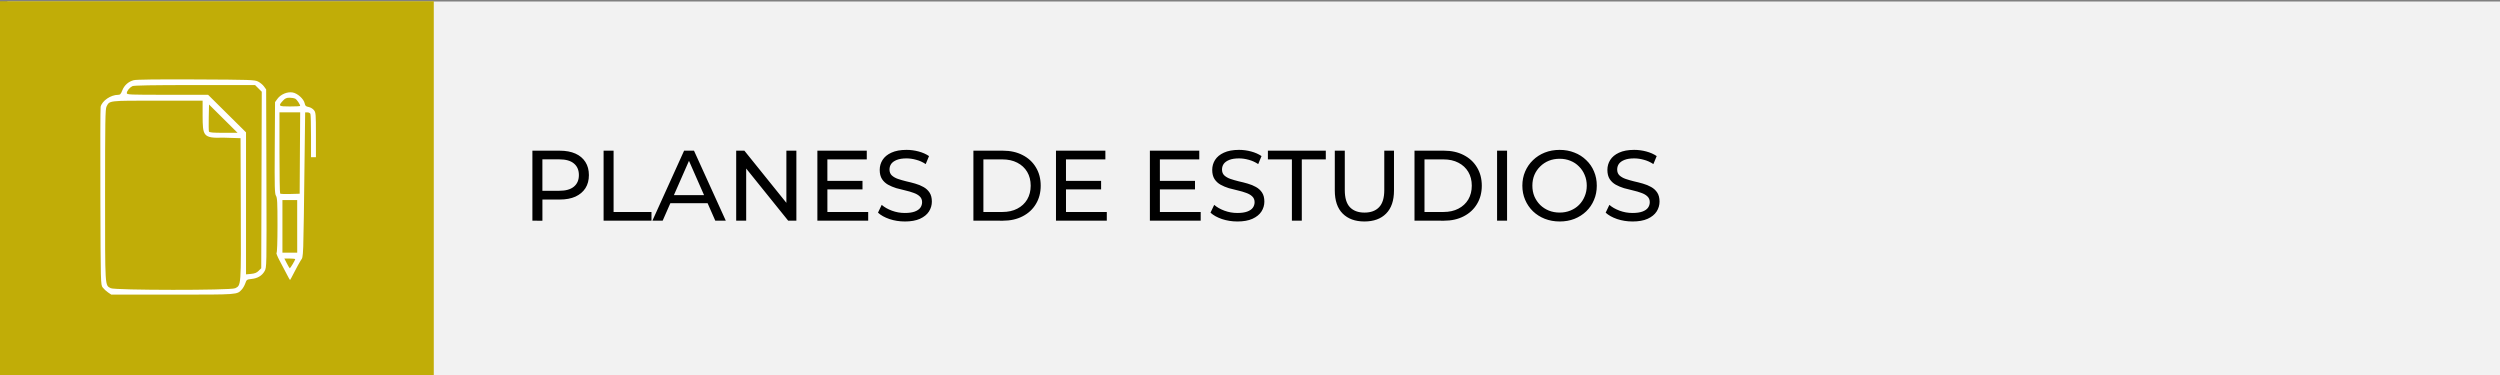 <svg xmlns:inkscape="http://www.inkscape.org/namespaces/inkscape" xmlns:sodipodi="http://sodipodi.sourceforge.net/DTD/sodipodi-0.dtd" xmlns="http://www.w3.org/2000/svg" xmlns:svg="http://www.w3.org/2000/svg" width="400" height="60" viewBox="0 0 105.833 15.875" id="svg1" inkscape:version="1.3.2 (1:1.3.2+202311252150+091e20ef0f)" sodipodi:docname="btn01Estudiantes.svg"><rect x="0" y="0" width="105.833" height="15.875" fill="#808080" stroke="none"/><defs id="defs1"></defs><g inkscape:label="Capa 1" inkscape:groupmode="layer" id="layer1" transform="translate(-65.617,-140.758)"><rect style="fill:#f2f2f2;fill-opacity:1;stroke-width:0.174" id="rect21" width="105.544" height="15.875" x="65.929" y="140.822"></rect><path style="-inkscape-font-specification:'Montserrat Medium';stroke-width:0.265" d="m 88.155,150.1 v -2.963 h 1.156 q 0.389,0 0.665,0.123 0.275,0.123 0.423,0.356 0.148,0.233 0.148,0.555 0,0.322 -0.148,0.555 -0.148,0.229 -0.423,0.356 -0.275,0.123 -0.665,0.123 h -0.923 l 0.191,-0.199 v 1.096 z m 0.423,-1.054 -0.191,-0.212 h 0.91 q 0.406,0 0.614,-0.174 0.212,-0.174 0.212,-0.491 0,-0.318 -0.212,-0.491 -0.207,-0.174 -0.614,-0.174 h -0.91 l 0.191,-0.212 z m 2.591,1.054 v -2.963 h 0.423 v 2.595 h 1.604 v 0.368 z m 2.066,0 1.342,-2.963 h 0.419 l 1.346,2.963 h -0.445 l -1.198,-2.726 h 0.169 l -1.198,2.726 z m 0.571,-0.741 0.114,-0.339 h 1.668 l 0.123,0.339 z m 2.976,0.741 v -2.963 h 0.347 l 1.96,2.434 h -0.182 v -2.434 h 0.423 v 2.963 h -0.347 l -1.96,-2.434 h 0.182 v 2.434 z m 3.823,-1.685 h 1.524 v 0.36 h -1.524 z m 0.038,1.317 h 1.727 v 0.368 h -2.151 v -2.963 h 2.091 v 0.368 h -1.668 z m 3.277,0.402 q -0.339,0 -0.648,-0.102 -0.309,-0.106 -0.487,-0.271 l 0.157,-0.33 q 0.169,0.148 0.432,0.246 0.262,0.097 0.546,0.097 0.258,0 0.419,-0.059 0.161,-0.059 0.237,-0.161 0.076,-0.106 0.076,-0.237 0,-0.152 -0.102,-0.246 -0.097,-0.093 -0.258,-0.148 -0.157,-0.059 -0.347,-0.102 -0.191,-0.042 -0.385,-0.097 -0.191,-0.059 -0.351,-0.148 -0.157,-0.089 -0.254,-0.237 -0.097,-0.152 -0.097,-0.389 0,-0.229 0.119,-0.419 0.123,-0.195 0.373,-0.309 0.254,-0.119 0.643,-0.119 0.258,0 0.512,0.068 0.254,0.068 0.44,0.195 l -0.14,0.339 q -0.191,-0.127 -0.402,-0.182 -0.212,-0.059 -0.411,-0.059 -0.25,0 -0.411,0.064 -0.161,0.064 -0.237,0.169 -0.072,0.106 -0.072,0.237 0,0.157 0.097,0.25 0.102,0.093 0.258,0.148 0.161,0.055 0.351,0.102 0.191,0.042 0.381,0.097 0.195,0.055 0.351,0.144 0.161,0.089 0.258,0.237 0.097,0.148 0.097,0.381 0,0.224 -0.123,0.419 -0.123,0.191 -0.381,0.309 -0.254,0.114 -0.643,0.114 z m 2.904,-0.034 v -2.963 h 1.249 q 0.474,0 0.834,0.186 0.364,0.186 0.563,0.521 0.203,0.334 0.203,0.775 0,0.44 -0.203,0.775 -0.199,0.334 -0.563,0.521 -0.36,0.186 -0.834,0.186 z m 0.423,-0.368 h 0.8 q 0.368,0 0.635,-0.14 0.271,-0.14 0.419,-0.389 0.148,-0.254 0.148,-0.584 0,-0.334 -0.148,-0.584 -0.148,-0.25 -0.419,-0.389 -0.267,-0.14 -0.635,-0.14 h -0.8 z m 3.459,-1.317 h 1.524 v 0.36 h -1.524 z m 0.038,1.317 h 1.727 v 0.368 h -2.151 v -2.963 h 2.091 v 0.368 h -1.668 z m 3.937,-1.317 h 1.524 v 0.36 h -1.524 z m 0.038,1.317 h 1.727 v 0.368 h -2.151 v -2.963 h 2.091 v 0.368 h -1.668 z m 3.277,0.402 q -0.339,0 -0.648,-0.102 -0.309,-0.106 -0.487,-0.271 l 0.157,-0.33 q 0.169,0.148 0.432,0.246 0.262,0.097 0.546,0.097 0.258,0 0.419,-0.059 0.161,-0.059 0.237,-0.161 0.076,-0.106 0.076,-0.237 0,-0.152 -0.102,-0.246 -0.097,-0.093 -0.258,-0.148 -0.157,-0.059 -0.347,-0.102 -0.191,-0.042 -0.385,-0.097 -0.191,-0.059 -0.351,-0.148 -0.157,-0.089 -0.254,-0.237 -0.097,-0.152 -0.097,-0.389 0,-0.229 0.119,-0.419 0.123,-0.195 0.373,-0.309 0.254,-0.119 0.643,-0.119 0.258,0 0.512,0.068 0.254,0.068 0.44,0.195 l -0.14,0.339 q -0.191,-0.127 -0.402,-0.182 -0.212,-0.059 -0.411,-0.059 -0.25,0 -0.411,0.064 -0.161,0.064 -0.237,0.169 -0.072,0.106 -0.072,0.237 0,0.157 0.097,0.25 0.102,0.093 0.258,0.148 0.161,0.055 0.351,0.102 0.191,0.042 0.381,0.097 0.195,0.055 0.351,0.144 0.161,0.089 0.258,0.237 0.097,0.148 0.097,0.381 0,0.224 -0.123,0.419 -0.123,0.191 -0.381,0.309 -0.254,0.114 -0.643,0.114 z m 2.311,-0.034 v -2.595 h -1.016 v -0.368 h 2.451 v 0.368 h -1.016 v 2.595 z m 3.069,0.034 q -0.584,0 -0.919,-0.334 -0.334,-0.334 -0.334,-0.978 v -1.685 h 0.423 v 1.668 q 0,0.495 0.216,0.724 0.22,0.229 0.618,0.229 0.402,0 0.618,-0.229 0.22,-0.229 0.22,-0.724 v -1.668 h 0.411 v 1.685 q 0,0.643 -0.334,0.978 -0.33,0.334 -0.919,0.334 z m 2.121,-0.034 v -2.963 h 1.249 q 0.474,0 0.834,0.186 0.364,0.186 0.563,0.521 0.203,0.334 0.203,0.775 0,0.44 -0.203,0.775 -0.199,0.334 -0.563,0.521 -0.36,0.186 -0.834,0.186 z m 0.423,-0.368 h 0.8 q 0.368,0 0.635,-0.14 0.271,-0.14 0.419,-0.389 0.148,-0.254 0.148,-0.584 0,-0.334 -0.148,-0.584 -0.148,-0.25 -0.419,-0.389 -0.267,-0.14 -0.635,-0.14 h -0.8 z m 3.073,0.368 v -2.963 h 0.423 v 2.963 z m 2.65,0.034 q -0.339,0 -0.631,-0.114 -0.288,-0.114 -0.5,-0.318 -0.212,-0.207 -0.33,-0.483 -0.119,-0.275 -0.119,-0.601 0,-0.326 0.119,-0.601 0.119,-0.275 0.33,-0.478 0.212,-0.207 0.5,-0.322 0.288,-0.114 0.631,-0.114 0.339,0 0.622,0.114 0.288,0.11 0.5,0.318 0.216,0.203 0.33,0.478 0.119,0.275 0.119,0.605 0,0.33 -0.119,0.605 -0.114,0.275 -0.33,0.483 -0.212,0.203 -0.5,0.318 -0.284,0.11 -0.622,0.11 z m 0,-0.377 q 0.246,0 0.453,-0.085 0.212,-0.085 0.364,-0.237 0.157,-0.157 0.241,-0.364 0.089,-0.207 0.089,-0.453 0,-0.246 -0.089,-0.453 -0.085,-0.207 -0.241,-0.36 -0.152,-0.157 -0.364,-0.241 -0.207,-0.085 -0.453,-0.085 -0.25,0 -0.461,0.085 -0.207,0.085 -0.364,0.241 -0.157,0.152 -0.246,0.36 -0.085,0.207 -0.085,0.453 0,0.246 0.085,0.453 0.089,0.207 0.246,0.364 0.157,0.152 0.364,0.237 0.212,0.085 0.461,0.085 z m 3.082,0.377 q -0.339,0 -0.648,-0.102 -0.309,-0.106 -0.487,-0.271 l 0.157,-0.33 q 0.169,0.148 0.432,0.246 0.262,0.097 0.546,0.097 0.258,0 0.419,-0.059 0.161,-0.059 0.237,-0.161 0.076,-0.106 0.076,-0.237 0,-0.152 -0.102,-0.246 -0.097,-0.093 -0.258,-0.148 -0.157,-0.059 -0.347,-0.102 -0.191,-0.042 -0.385,-0.097 -0.191,-0.059 -0.351,-0.148 -0.157,-0.089 -0.254,-0.237 -0.097,-0.152 -0.097,-0.389 0,-0.229 0.119,-0.419 0.123,-0.195 0.373,-0.309 0.254,-0.119 0.643,-0.119 0.258,0 0.512,0.068 0.254,0.068 0.44,0.195 l -0.14,0.339 q -0.191,-0.127 -0.402,-0.182 -0.212,-0.059 -0.411,-0.059 -0.25,0 -0.411,0.064 -0.161,0.064 -0.237,0.169 -0.072,0.106 -0.072,0.237 0,0.157 0.097,0.25 0.102,0.093 0.258,0.148 0.161,0.055 0.351,0.102 0.191,0.042 0.381,0.097 0.195,0.055 0.351,0.144 0.161,0.089 0.258,0.237 0.097,0.148 0.097,0.381 0,0.224 -0.123,0.419 -0.123,0.191 -0.381,0.309 -0.254,0.114 -0.643,0.114 z" id="text23" aria-label="PLANES DE ESTUDIOS"></path><rect style="fill:#c1ad07;fill-opacity:1;stroke-width:0.158" id="rect21-3-5" width="18.521" height="15.875" x="65.459" y="140.811"></rect><path style="fill:#ffffff;stroke-width:0.157" d="m 70.19,153.137 c -0.076,-0.051 -0.177,-0.145 -0.225,-0.209 -0.087,-0.116 -0.087,-0.136 -0.099,-3.837 -0.007,-2.046 -0.002,-3.763 0.011,-3.814 0.063,-0.254 0.427,-0.503 0.735,-0.504 0.091,-1.5e-4 0.121,-0.032 0.18,-0.185 0.085,-0.219 0.257,-0.374 0.483,-0.435 0.109,-0.029 0.994,-0.04 2.636,-0.032 2.32,0.011 2.482,0.016 2.63,0.089 0.086,0.043 0.199,0.135 0.25,0.206 l 0.093,0.129 0.011,3.768 c 0.011,3.767 0.011,3.768 -0.077,3.923 -0.111,0.195 -0.294,0.305 -0.556,0.332 -0.194,0.02 -0.207,0.03 -0.261,0.185 -0.031,0.09 -0.099,0.208 -0.15,0.262 -0.209,0.221 -0.12,0.215 -2.921,0.215 h -2.603 z m 5.377,-0.174 c 0.262,-0.134 0.255,-0.039 0.244,-3.35 l -0.011,-3.005 -0.73,-0.023 c -0.866,0.033 -0.87,-0.087 -0.876,-0.924 v -0.642 h -1.909 c -2.093,0 -2.024,-0.009 -2.158,0.248 -0.054,0.103 -0.062,0.61 -0.062,3.754 0,3.975 -0.01,3.803 0.24,3.937 0.169,0.091 5.085,0.095 5.262,0.003 z m 0.998,-0.74 0.111,-0.11 0.011,-3.736 0.011,-3.736 -0.142,-0.141 -0.142,-0.141 h -2.551 c -1.797,0 -2.578,0.014 -2.642,0.046 -0.12,0.061 -0.235,0.204 -0.236,0.294 -7.35e-4,0.068 0.108,0.072 1.72,0.072 h 1.721 l 0.803,0.795 0.803,0.795 v 3.006 3.006 l 0.212,-0.02 c 0.157,-0.015 0.241,-0.049 0.323,-0.13 z m -1.495,-6.442 -0.604,-0.599 -0.012,0.545 c -0.007,0.3 -0.002,0.569 0.009,0.599 0.016,0.041 0.166,0.054 0.616,0.054 h 0.595 z m 2.679,6.571 c -0.074,-0.142 -0.208,-0.397 -0.299,-0.567 -0.091,-0.17 -0.148,-0.316 -0.126,-0.323 0.024,-0.009 0.04,-0.468 0.04,-1.167 0,-0.965 -0.01,-1.169 -0.064,-1.249 -0.055,-0.083 -0.062,-0.351 -0.052,-2.03 l 0.012,-1.934 0.1,-0.139 c 0.138,-0.192 0.416,-0.309 0.643,-0.271 0.209,0.035 0.475,0.275 0.513,0.464 0.02,0.102 0.051,0.13 0.165,0.151 0.078,0.014 0.177,0.073 0.225,0.133 0.08,0.101 0.085,0.163 0.085,1.051 v 0.943 h -0.104 -0.104 v -0.884 c 0,-0.486 -0.011,-0.913 -0.025,-0.949 -0.014,-0.036 -0.07,-0.065 -0.124,-0.065 h -0.099 l -0.022,1.784 c -0.057,4.589 -0.046,4.297 -0.161,4.477 -0.056,0.088 -0.179,0.312 -0.274,0.498 -0.094,0.186 -0.177,0.338 -0.183,0.338 -0.007,0 -0.072,-0.116 -0.145,-0.258 z m 0.26,-0.416 c 0.058,-0.099 0.106,-0.191 0.106,-0.206 0,-0.015 -0.104,-0.027 -0.23,-0.027 h -0.23 l 0.106,0.206 c 0.058,0.113 0.114,0.206 0.124,0.206 0.01,0 0.066,-0.081 0.124,-0.179 z m 0.189,-1.595 v -1.114 H 77.886 77.573 v 1.114 1.114 H 77.886 78.199 Z m 0.115,-3.105 0.011,-1.722 h -0.438 -0.438 v 1.705 c 0,0.938 0.013,1.718 0.029,1.734 0.016,0.016 0.208,0.024 0.428,0.017 l 0.398,-0.011 z m 0.01,-1.993 c 0,-0.066 -0.137,-0.269 -0.206,-0.306 -0.044,-0.023 -0.153,-0.043 -0.242,-0.043 -0.123,0 -0.187,0.027 -0.268,0.113 -0.225,0.24 -0.206,0.258 0.279,0.258 0.24,0 0.437,-0.01 0.437,-0.023 z" id="path39" sodipodi:nodetypes="ssccssscsscsssssscscscsscssssccccccccsscscccccssccccssccsssssscsssssscccssscssssssssscsssscccccccccccccsssccsssssss"></path></g></svg>